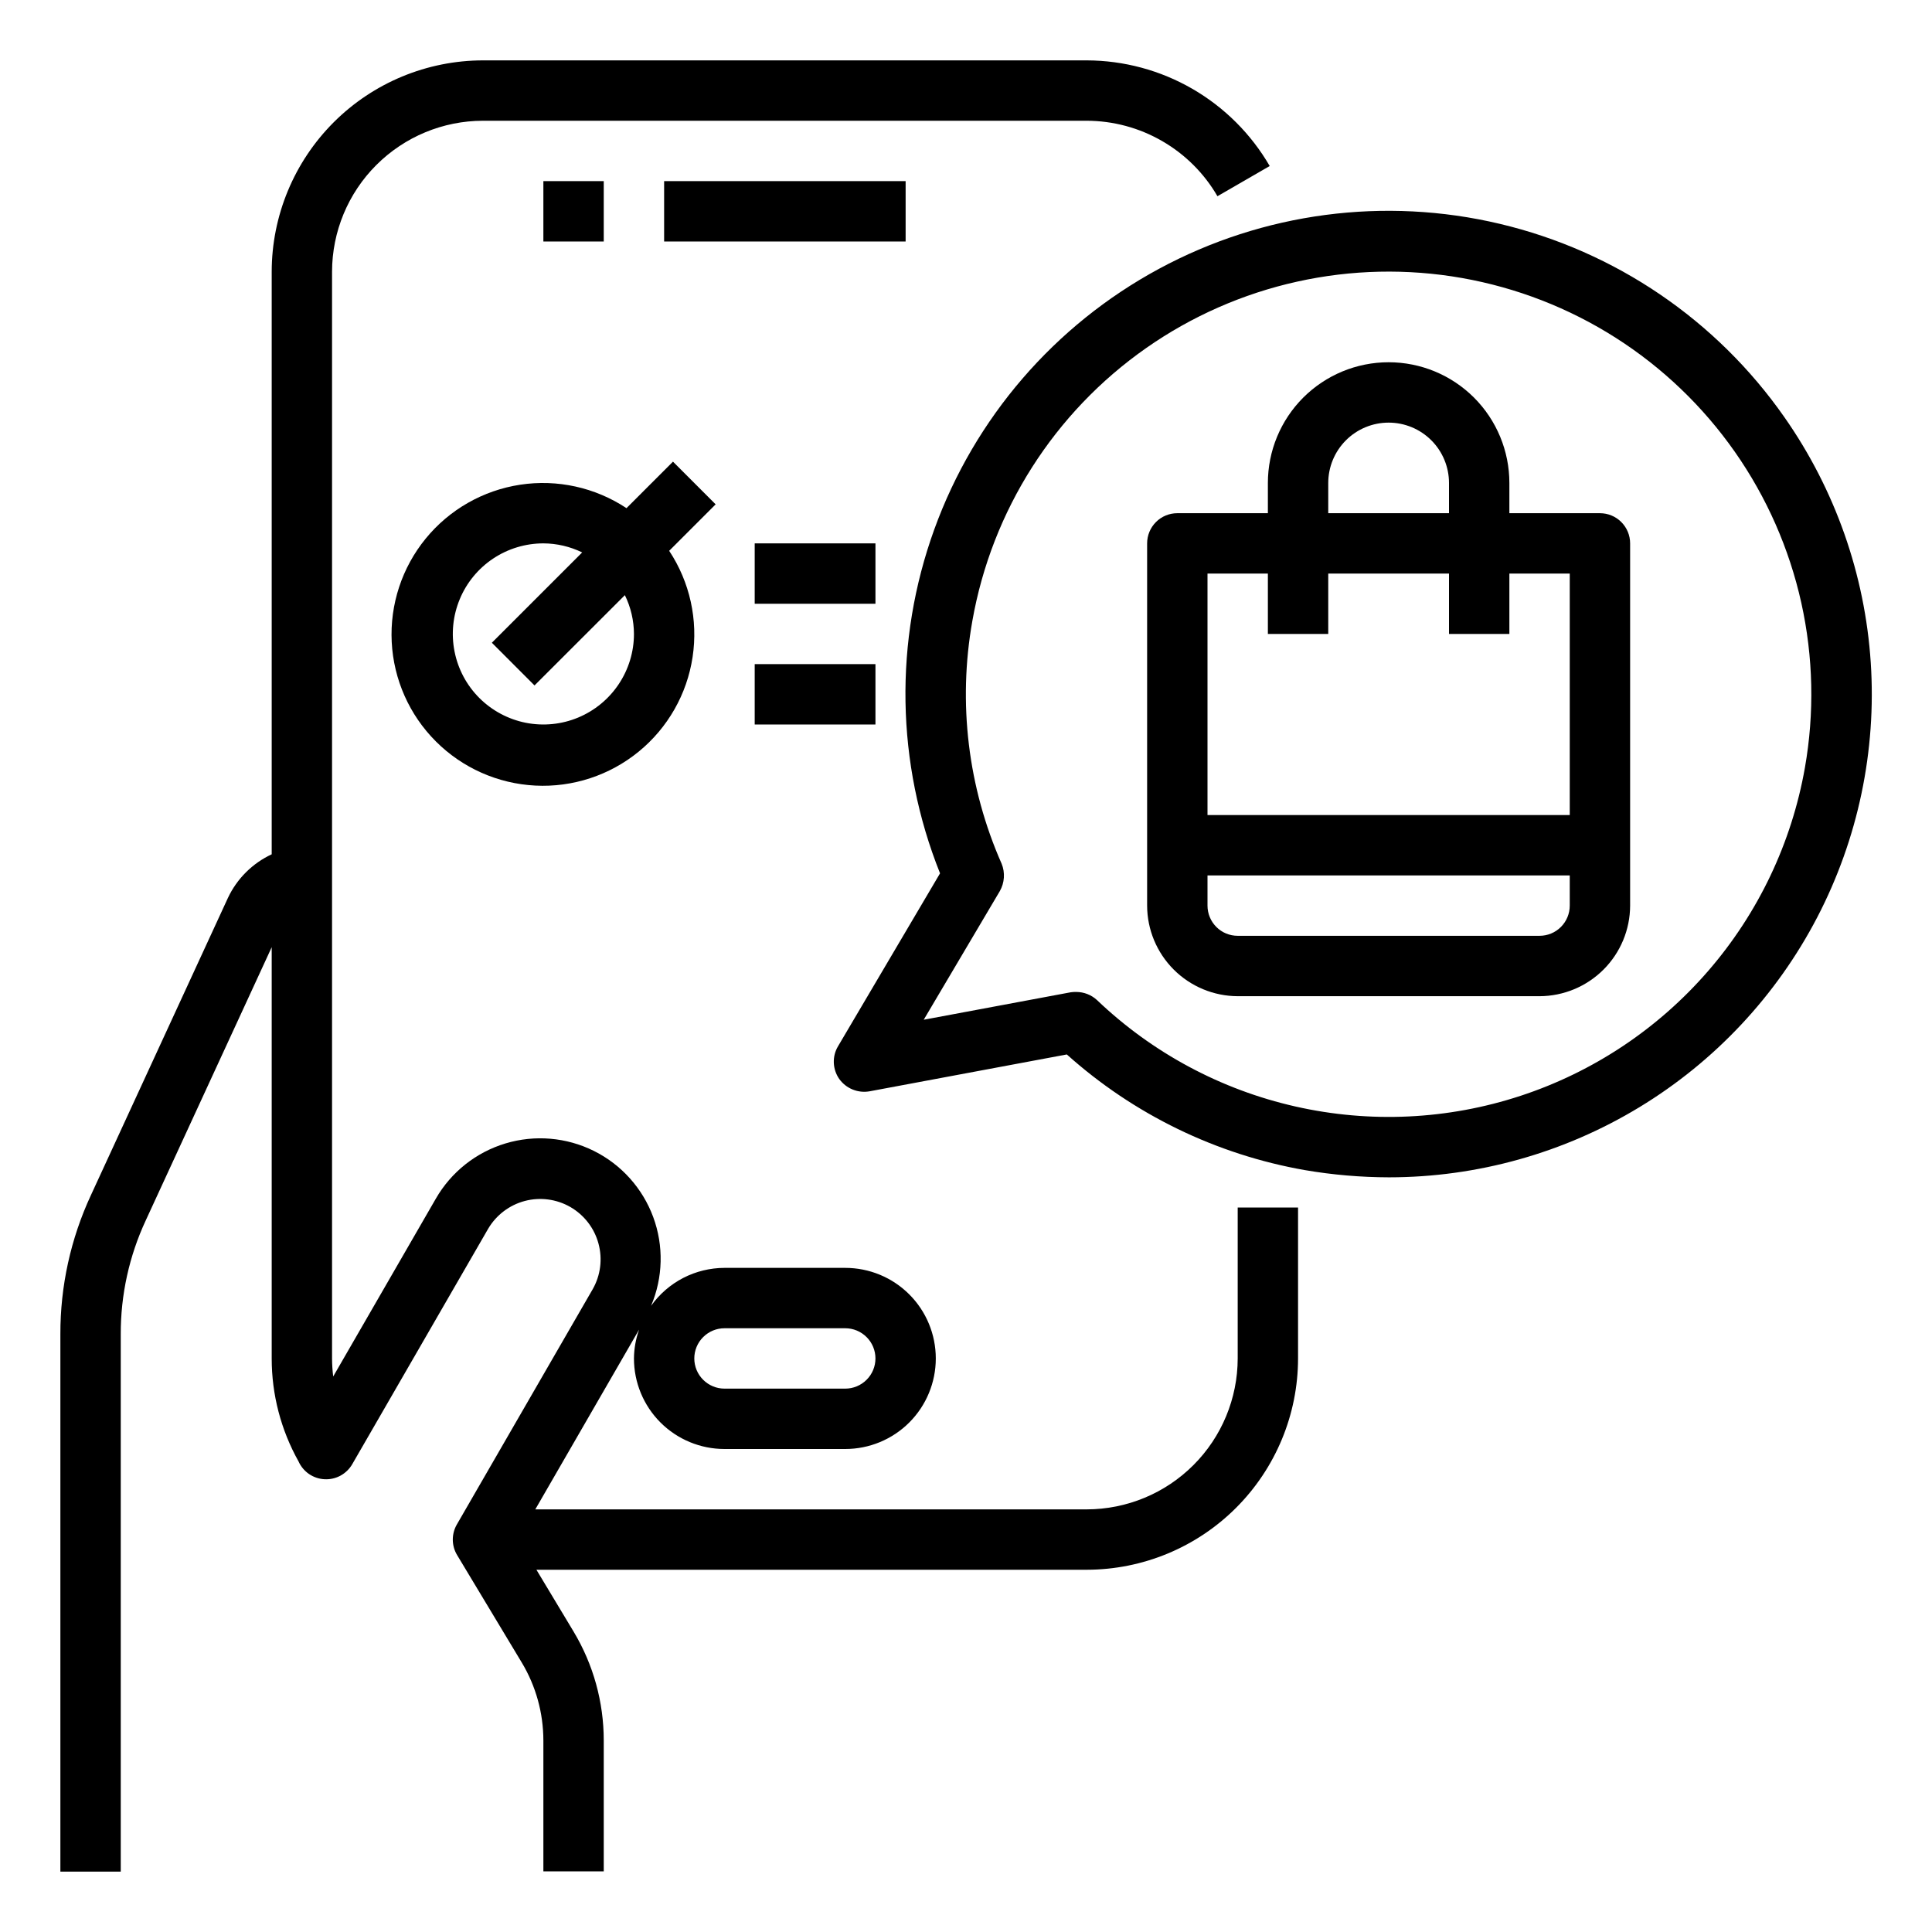 <svg width="60" height="60" viewBox="0 0 60 60" fill="none" xmlns="http://www.w3.org/2000/svg">
<path d="M16.875 5.625H18.75V7.5H16.875V5.625Z" fill="black"/>
<path d="M20.625 5.625H28.125V7.5H20.625V5.625Z" fill="black"/>
<path d="M38.438 42.188C38.436 43.43 37.942 44.622 37.063 45.5C36.184 46.379 34.993 46.873 33.75 46.875H16.624L19.847 41.293C19.745 41.581 19.691 41.883 19.688 42.188C19.688 42.933 19.984 43.649 20.511 44.176C21.039 44.704 21.754 45 22.5 45H26.25C26.996 45 27.711 44.704 28.239 44.176C28.766 43.649 29.062 42.933 29.062 42.188C29.062 41.442 28.766 40.726 28.239 40.199C27.711 39.671 26.996 39.375 26.25 39.375H22.5C22.054 39.376 21.614 39.483 21.217 39.688C20.821 39.893 20.479 40.19 20.22 40.553C20.592 39.676 20.616 38.69 20.286 37.796C19.956 36.903 19.297 36.168 18.444 35.743C17.591 35.319 16.609 35.235 15.696 35.511C14.784 35.786 14.011 36.399 13.536 37.224L10.348 42.748C10.325 42.562 10.313 42.375 10.312 42.188V8.438C10.314 7.195 10.808 6.003 11.687 5.125C12.566 4.246 13.757 3.751 15 3.75H33.75C34.572 3.752 35.38 3.969 36.092 4.381C36.804 4.792 37.397 5.382 37.809 6.094L39.432 5.156C38.854 4.161 38.026 3.334 37.029 2.758C36.032 2.182 34.901 1.878 33.75 1.875H15C13.26 1.877 11.592 2.569 10.362 3.799C9.132 5.03 8.44 6.698 8.438 8.438V26.531C7.841 26.809 7.361 27.287 7.08 27.882L2.825 37.114C2.195 38.468 1.871 39.944 1.875 41.438V58.125H3.75V41.438C3.746 40.216 4.011 39.009 4.526 37.902L8.438 29.416V42.188C8.437 43.307 8.724 44.408 9.271 45.385C9.342 45.543 9.455 45.679 9.597 45.777C9.74 45.874 9.907 45.931 10.08 45.939C10.253 45.948 10.425 45.909 10.577 45.826C10.729 45.742 10.855 45.619 10.941 45.469L15.159 38.162C15.41 37.735 15.819 37.424 16.298 37.297C16.776 37.171 17.286 37.239 17.715 37.486C18.143 37.734 18.457 38.141 18.586 38.619C18.716 39.097 18.652 39.606 18.407 40.037L14.188 47.344C14.104 47.489 14.061 47.654 14.062 47.821C14.064 47.989 14.11 48.153 14.197 48.296L16.205 51.634C16.643 52.364 16.874 53.199 16.875 54.051V58.116H18.75V54.051C18.75 52.859 18.426 51.69 17.812 50.668L16.659 48.75H33.75C35.49 48.748 37.158 48.056 38.388 46.826C39.618 45.595 40.311 43.927 40.312 42.188V37.5H38.438V42.188ZM22.5 41.25H26.25C26.499 41.25 26.737 41.349 26.913 41.525C27.089 41.7 27.188 41.939 27.188 42.188C27.188 42.436 27.089 42.675 26.913 42.85C26.737 43.026 26.499 43.125 26.25 43.125H22.5C22.251 43.125 22.013 43.026 21.837 42.85C21.661 42.675 21.562 42.436 21.562 42.188C21.562 41.939 21.661 41.7 21.837 41.525C22.013 41.349 22.251 41.25 22.5 41.25Z" fill="black"/>
<path d="M55.416 12.956C53.307 9.938 50.162 7.801 46.58 6.952C42.998 6.102 39.229 6.6 35.99 8.35C32.751 10.1 30.268 12.979 29.015 16.441C27.762 19.903 27.825 23.704 29.194 27.122L26.025 32.494C25.933 32.648 25.888 32.826 25.895 33.006C25.902 33.185 25.96 33.359 26.062 33.506C26.168 33.654 26.312 33.768 26.48 33.836C26.648 33.904 26.831 33.923 27.009 33.891L33.131 32.747C35.21 34.611 37.769 35.854 40.519 36.338C41.383 36.486 42.258 36.561 43.134 36.563C45.878 36.562 48.569 35.808 50.915 34.384C53.261 32.96 55.17 30.92 56.437 28.486C57.703 26.051 58.278 23.316 58.098 20.578C57.918 17.84 56.99 15.204 55.416 12.956ZM56.053 23.841C55.641 26.18 54.602 28.363 53.046 30.157C51.491 31.952 49.478 33.291 47.222 34.032C44.966 34.773 42.551 34.888 40.234 34.364C37.918 33.841 35.787 32.699 34.069 31.059C33.893 30.896 33.662 30.806 33.422 30.806C33.365 30.805 33.309 30.808 33.253 30.816L28.687 31.669L31.05 27.675C31.123 27.547 31.166 27.403 31.176 27.255C31.186 27.107 31.162 26.959 31.106 26.822C30.061 24.456 29.744 21.831 30.197 19.285C30.801 15.856 32.742 12.807 35.594 10.81C37.006 9.821 38.599 9.12 40.282 8.747C41.965 8.373 43.705 8.335 45.403 8.634C47.101 8.934 48.723 9.564 50.177 10.49C51.631 11.416 52.888 12.62 53.877 14.032C54.866 15.444 55.567 17.037 55.941 18.72C56.314 20.403 56.352 22.143 56.053 23.841Z" fill="black"/>
<path d="M49.688 15.938H46.875V15C46.875 14.005 46.48 13.052 45.777 12.348C45.073 11.645 44.12 11.25 43.125 11.25C42.13 11.25 41.177 11.645 40.473 12.348C39.77 13.052 39.375 14.005 39.375 15V15.938H36.562C36.314 15.938 36.075 16.036 35.9 16.212C35.724 16.388 35.625 16.626 35.625 16.875V28.125C35.627 28.87 35.924 29.584 36.451 30.111C36.978 30.638 37.692 30.935 38.438 30.938H47.812C48.558 30.935 49.272 30.638 49.799 30.111C50.326 29.584 50.623 28.87 50.625 28.125V16.875C50.625 16.626 50.526 16.388 50.35 16.212C50.175 16.036 49.936 15.938 49.688 15.938ZM41.25 15C41.25 14.503 41.447 14.026 41.799 13.674C42.151 13.322 42.628 13.125 43.125 13.125C43.622 13.125 44.099 13.322 44.451 13.674C44.803 14.026 45 14.503 45 15V15.938H41.25V15ZM48.75 28.125C48.75 28.374 48.651 28.612 48.475 28.788C48.3 28.964 48.061 29.062 47.812 29.062H38.438C38.189 29.062 37.95 28.964 37.775 28.788C37.599 28.612 37.5 28.374 37.5 28.125V27.188H48.75V28.125ZM48.75 25.312H37.5V17.812H39.375V19.688H41.25V17.812H45V19.688H46.875V17.812H48.75V25.312Z" fill="black"/>
<path d="M20.9 14.337L19.456 15.781C18.484 15.138 17.308 14.878 16.156 15.053C15.004 15.228 13.957 15.824 13.22 16.727C12.483 17.629 12.107 18.773 12.165 19.937C12.224 21.101 12.712 22.202 13.537 23.026C14.361 23.85 15.461 24.338 16.625 24.397C17.789 24.456 18.933 24.08 19.836 23.342C20.738 22.605 21.335 21.559 21.509 20.406C21.684 19.254 21.425 18.078 20.782 17.106L22.225 15.663L20.9 14.337ZM19.688 19.687C19.688 20.244 19.523 20.787 19.213 21.25C18.904 21.712 18.465 22.073 17.951 22.286C17.437 22.499 16.872 22.554 16.326 22.446C15.781 22.337 15.28 22.069 14.886 21.676C14.493 21.283 14.225 20.782 14.117 20.236C14.008 19.691 14.064 19.125 14.277 18.611C14.489 18.097 14.85 17.658 15.312 17.349C15.775 17.04 16.319 16.875 16.875 16.875C17.293 16.877 17.704 16.973 18.08 17.156L15.275 19.961L16.6 21.287L19.406 18.483C19.59 18.858 19.686 19.27 19.688 19.687Z" fill="black"/>
<path d="M23.438 16.875H27.188V18.75H23.438V16.875Z" fill="black"/>
<path d="M23.438 20.625H27.188V22.5H23.438V20.625Z" fill="black"/>
</svg>
